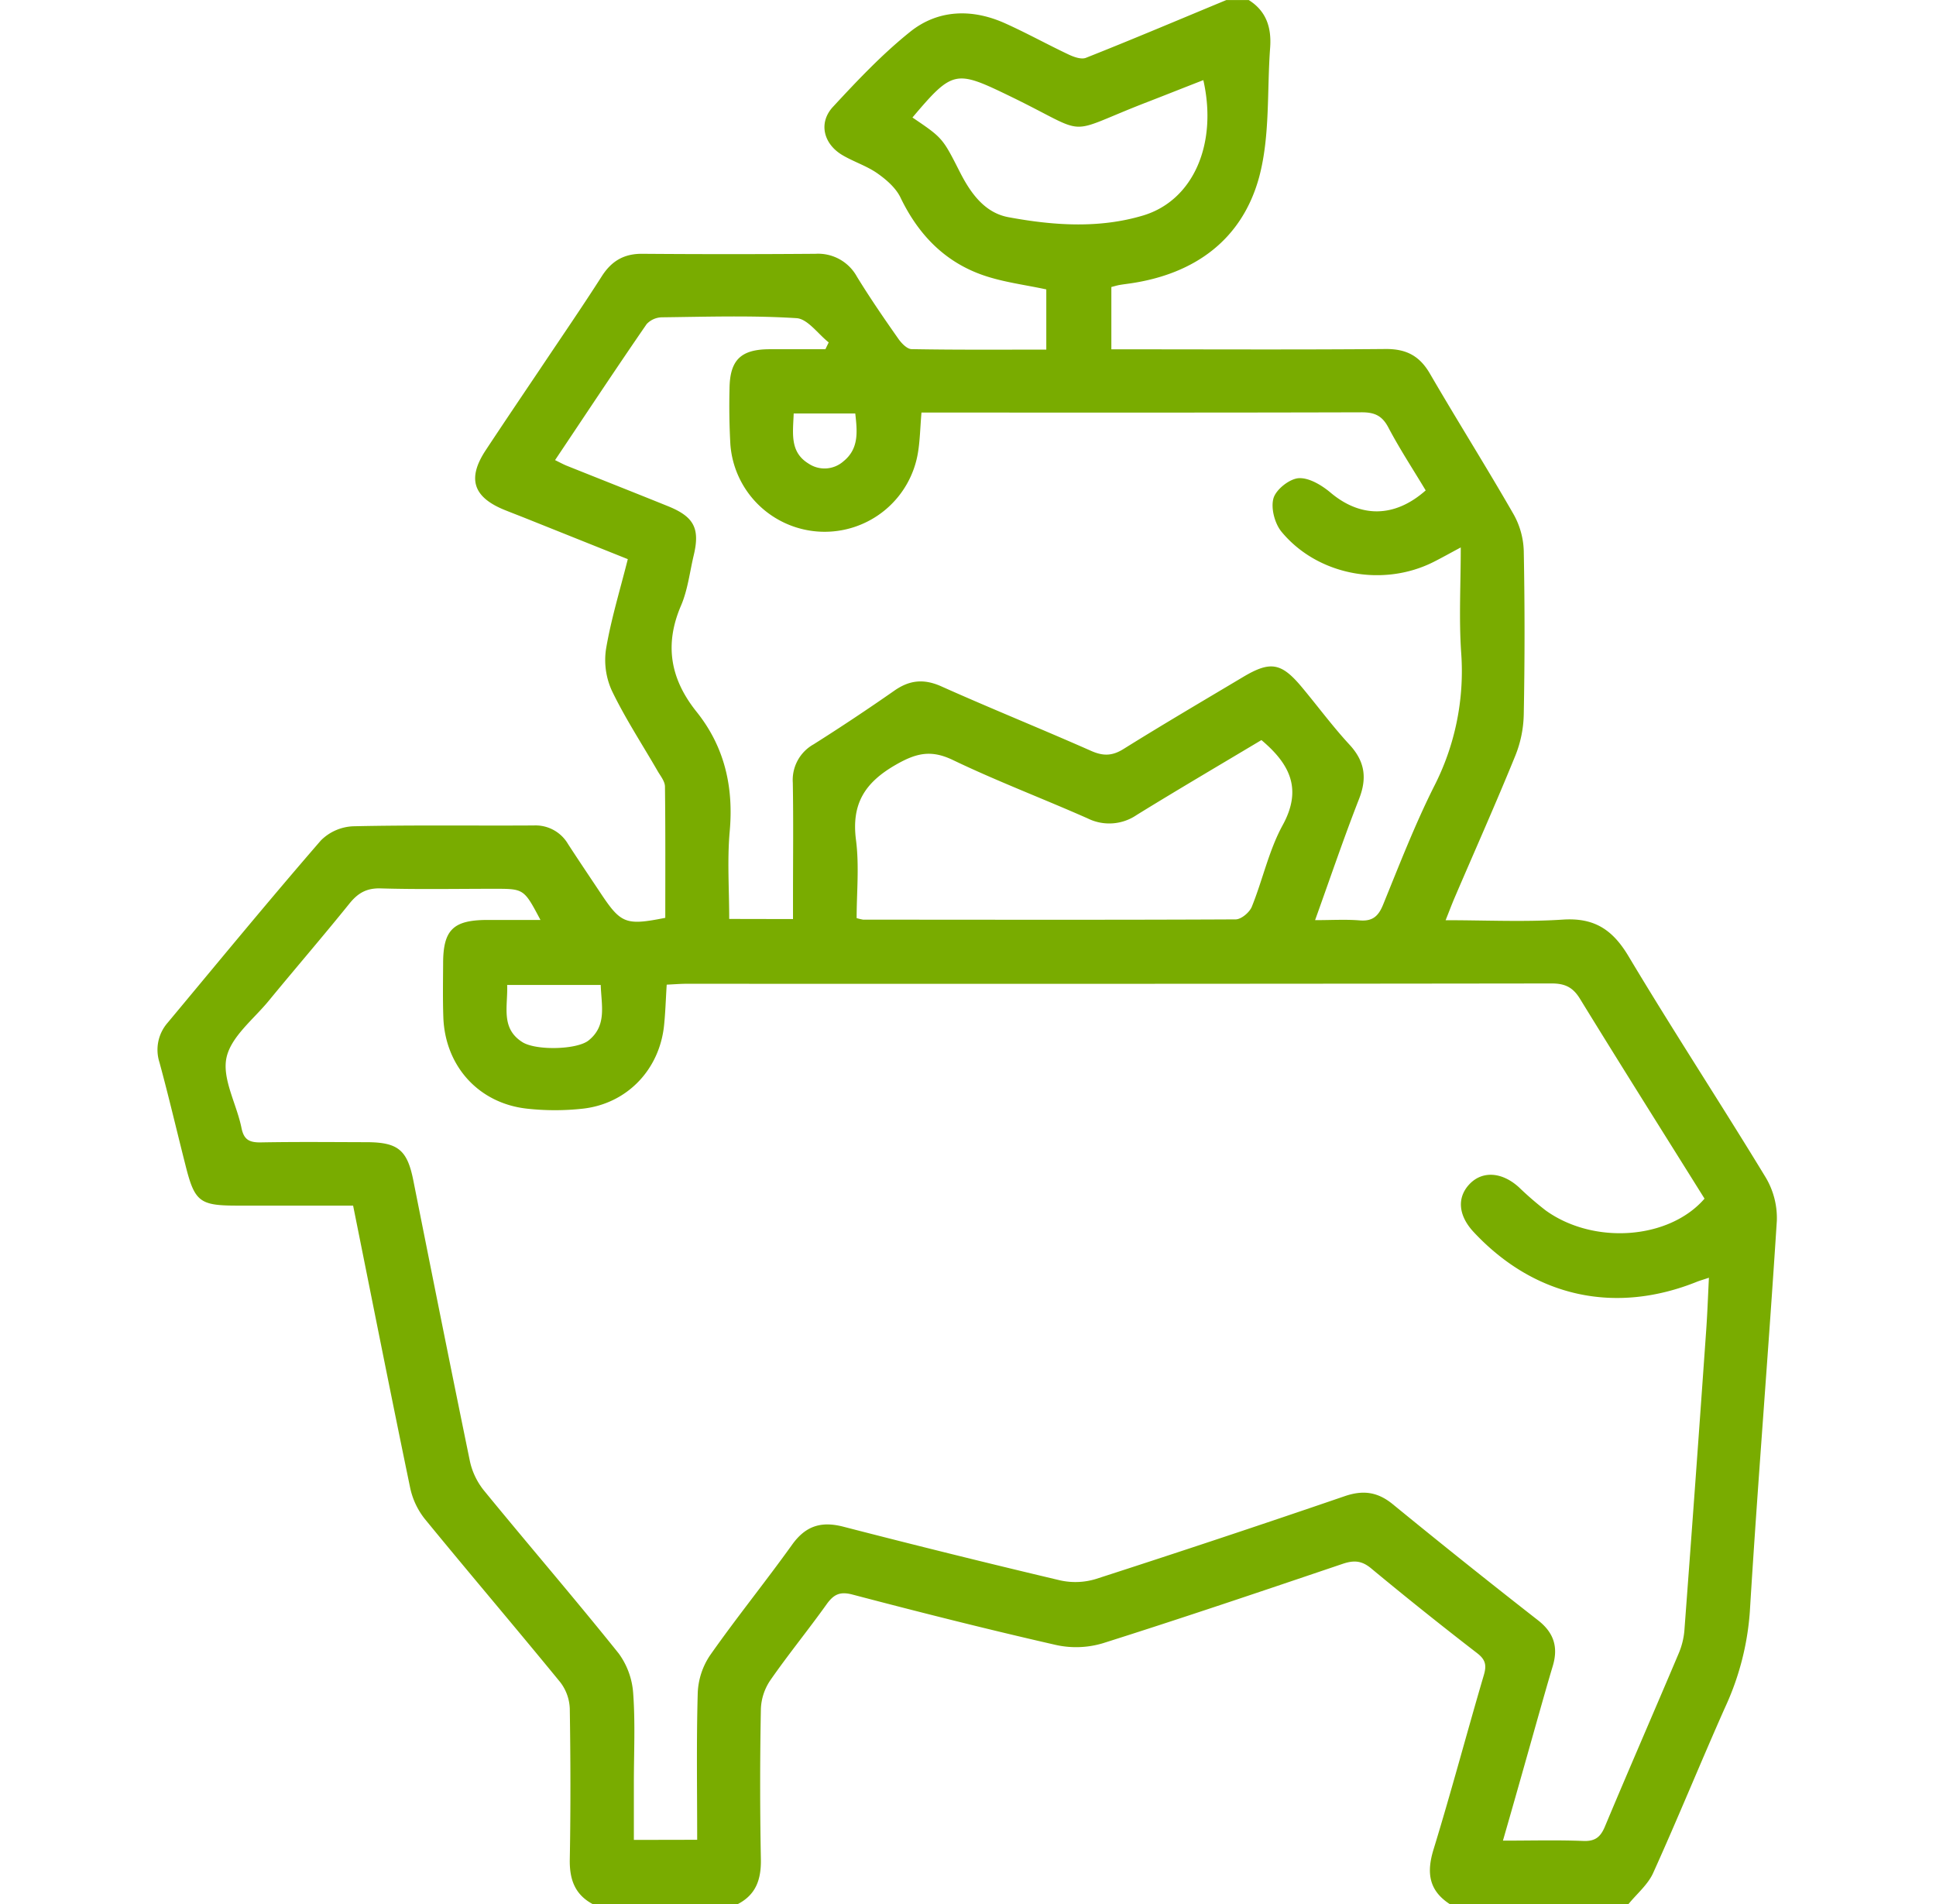 <svg class="products-shortcuts__icon" width="61" height="60" fill="#79AC00" xmlns="http://www.w3.org/2000/svg">
  <g clip-path="url(#a)">
    <path d="M39.345.001c.561.352.72.877.675 1.501-.101 1.355 0 2.763-.34 4.054-.528 1.98-2.02 3.077-4.068 3.375-.117.017-.235.031-.352.052-.075.014-.15.038-.243.061v1.964h.62c2.68 0 5.361.014 8.042-.01.645 0 1.056.226 1.377.779.863 1.485 1.779 2.939 2.634 4.428.198.352.308.746.321 1.15a134.89 134.89 0 0 1 0 5.156 3.671 3.671 0 0 1-.264 1.298c-.61 1.499-1.27 2.978-1.908 4.465-.09.21-.171.426-.29.724 1.278 0 2.49.06 3.692-.019.993-.066 1.57.316 2.072 1.156 1.4 2.343 2.901 4.632 4.32 6.967.246.412.368.886.352 1.366-.262 4.11-.6 8.215-.851 12.325a8.623 8.623 0 0 1-.787 3.027c-.768 1.728-1.48 3.48-2.26 5.204-.166.367-.512.653-.775.976h-5.636c-.656-.428-.732-.988-.509-1.716.56-1.824 1.048-3.67 1.587-5.501.091-.31.052-.484-.212-.688a120.914 120.914 0 0 1-3.34-2.672c-.298-.248-.546-.26-.895-.143-2.513.85-5.026 1.702-7.556 2.502a2.942 2.942 0 0 1-1.47.057c-2.15-.49-4.289-1.03-6.422-1.591-.402-.105-.593 0-.814.306-.578.81-1.21 1.583-1.777 2.4-.18.266-.282.578-.294.899-.03 1.58-.03 3.16 0 4.742.01.625-.15 1.106-.724 1.406h-4.579c-.566-.307-.73-.787-.718-1.413.029-1.58.024-3.164 0-4.745a1.454 1.454 0 0 0-.3-.832c-1.41-1.724-2.856-3.42-4.267-5.144a2.366 2.366 0 0 1-.462-.98c-.61-2.942-1.193-5.888-1.798-8.895h-3.64c-1.199 0-1.353-.117-1.644-1.282-.274-1.078-.526-2.161-.818-3.233a1.295 1.295 0 0 1 .26-1.25c1.602-1.922 3.19-3.855 4.826-5.742.271-.272.635-.431 1.018-.447 1.898-.043 3.798-.014 5.695-.026a1.185 1.185 0 0 1 1.075.586c.34.524.69 1.042 1.036 1.562.632.948.788 1.01 2.028.763 0-1.37.007-2.752-.01-4.134 0-.16-.13-.322-.218-.469-.487-.846-1.026-1.666-1.45-2.543a2.33 2.33 0 0 1-.189-1.325c.158-.938.44-1.853.686-2.832l-3.223-1.29c-.218-.087-.437-.17-.654-.258-.996-.402-1.188-.986-.606-1.875.57-.864 1.15-1.722 1.726-2.578.651-.974 1.316-1.94 1.948-2.93.305-.469.695-.695 1.26-.691 1.82.014 3.641.014 5.462 0a1.394 1.394 0 0 1 1.306.72c.408.665.85 1.31 1.3 1.95.1.145.278.332.422.334 1.41.026 2.808.015 4.245.015V9.12c-.664-.144-1.341-.225-1.974-.442-1.226-.42-2.06-1.289-2.62-2.453-.145-.302-.441-.56-.723-.759-.332-.234-.736-.362-1.09-.568-.612-.351-.784-1.025-.314-1.532.769-.83 1.554-1.662 2.435-2.367.88-.704 1.956-.732 2.998-.26.676.304 1.326.665 1.996.981.163.077.396.16.541.102 1.48-.586 2.95-1.21 4.422-1.82h.707ZM21.967 57.976c0-1.591-.026-3.114.018-4.636.018-.42.152-.829.388-1.178.83-1.183 1.742-2.309 2.584-3.484.427-.597.92-.749 1.62-.567 2.27.586 4.545 1.15 6.826 1.69.374.083.762.068 1.128-.044 2.619-.846 5.231-1.715 7.836-2.608.579-.199 1.038-.139 1.517.253a258.045 258.045 0 0 0 4.58 3.66c.503.394.638.852.46 1.442-.168.56-.326 1.124-.486 1.686-.353 1.252-.705 2.503-1.083 3.813.895 0 1.716-.023 2.534.01.38.015.545-.13.683-.463.761-1.817 1.549-3.622 2.316-5.436.1-.232.162-.477.184-.728.235-3.134.463-6.27.683-9.405.04-.551.06-1.104.09-1.717-.172.059-.262.084-.352.117-2.598 1.055-5.144.496-7.06-1.556-.485-.52-.534-1.085-.132-1.51.401-.423 1.018-.392 1.559.1.266.257.547.5.84.727 1.514 1.092 3.89.92 5.007-.37-1.309-2.096-2.631-4.19-3.927-6.302-.225-.365-.478-.48-.896-.479-9.08.012-18.16.015-27.24.01-.209 0-.417.018-.637.028-.03.469-.041.874-.083 1.28-.143 1.399-1.168 2.473-2.563 2.628a8.03 8.03 0 0 1-1.752 0c-1.526-.166-2.583-1.34-2.64-2.875-.02-.566-.01-1.133-.007-1.699 0-1.054.314-1.364 1.36-1.373h1.707c-.52-.982-.52-.982-1.45-.982-1.194 0-2.388.023-3.58-.012-.446-.014-.716.143-.982.469-.834 1.035-1.702 2.041-2.546 3.068-.48.586-1.193 1.134-1.335 1.798-.142.665.317 1.456.47 2.2.072.366.226.469.587.469 1.114-.021 2.23-.01 3.346-.007.996 0 1.292.24 1.483 1.2.587 2.946 1.175 5.893 1.78 8.834.07.338.22.656.434.927 1.409 1.724 2.866 3.412 4.258 5.15.27.37.428.808.457 1.263.068.932.021 1.875.021 2.813v1.8l1.995-.004Zm3.019-29.014V28.3c0-1.21.015-2.421-.006-3.633a1.287 1.287 0 0 1 .656-1.212 66.556 66.556 0 0 0 2.538-1.687c.481-.339.932-.384 1.477-.143 1.57.703 3.162 1.344 4.733 2.039.38.167.664.16 1.022-.065 1.242-.775 2.506-1.516 3.764-2.267.862-.513 1.206-.451 1.857.332.5.6.966 1.232 1.495 1.804.486.527.557 1.055.298 1.712-.481 1.23-.905 2.485-1.384 3.816.517 0 .964-.028 1.409.008.403.033.587-.134.733-.493.508-1.246.995-2.505 1.595-3.706a7.955 7.955 0 0 0 .867-4.224c-.075-1.077-.014-2.165-.014-3.33-.342.183-.593.324-.85.454-1.6.81-3.663.427-4.8-.951-.213-.26-.34-.747-.25-1.055.082-.277.503-.61.793-.63.328-.02.728.222 1.007.457.939.79 2.01.8 2.995-.072-.392-.655-.822-1.309-1.181-1.992-.194-.364-.432-.469-.832-.469-4.44.013-8.881.008-13.322.008h-.552c-.04.47-.046.862-.108 1.246a2.971 2.971 0 0 1-1.053 1.836 2.983 2.983 0 0 1-3.96-.161 2.971 2.971 0 0 1-.9-1.916 21.975 21.975 0 0 1-.027-1.758c.01-.901.353-1.235 1.243-1.243h1.778l.104-.215c-.338-.267-.663-.742-1.015-.764-1.403-.089-2.818-.044-4.227-.027a.679.679 0 0 0-.493.212c-.97 1.406-1.915 2.838-2.887 4.288.149.073.25.128.352.171 1.07.428 2.14.85 3.208 1.282.822.333 1.01.703.809 1.547-.126.53-.188 1.09-.4 1.584-.531 1.235-.336 2.315.488 3.345.883 1.102 1.174 2.371 1.045 3.779-.08.902-.015 1.819-.015 2.751l2.01.004Zm14.76-5.641c-1.32.79-2.634 1.56-3.93 2.36a1.529 1.529 0 0 1-1.545.109c-1.409-.624-2.855-1.172-4.243-1.838-.685-.33-1.15-.226-1.795.143-.987.564-1.41 1.238-1.262 2.377.106.82.02 1.659.02 2.46.069.021.138.037.208.049 3.911 0 7.823.011 11.734-.009.176 0 .438-.221.51-.4.343-.848.536-1.771.97-2.566.62-1.128.246-1.916-.668-2.685ZM28.75 3.703c.955.646.95.648 1.494 1.718.337.662.78 1.289 1.54 1.425 1.408.261 2.85.36 4.236-.056 1.586-.479 2.348-2.263 1.895-4.265-.587.228-1.156.455-1.731.678-2.757 1.062-1.734 1.101-4.378-.18-1.698-.822-1.786-.82-3.056.68ZM15.98 31.038c.025.678-.211 1.362.476 1.8.427.273 1.72.243 2.088-.05.587-.469.403-1.108.384-1.75H15.98Zm9.028-18.008c-.023.624-.129 1.215.47 1.58a.9.9 0 0 0 1.094-.07c.497-.4.44-.937.376-1.51h-1.94Z"/>
  </g>
  <defs>
    <clipPath id="a">
      <path fill="#fff" transform="translate(.5)" d="M0 0h60v60H0z"/>
    </clipPath>
  </defs>
</svg>
